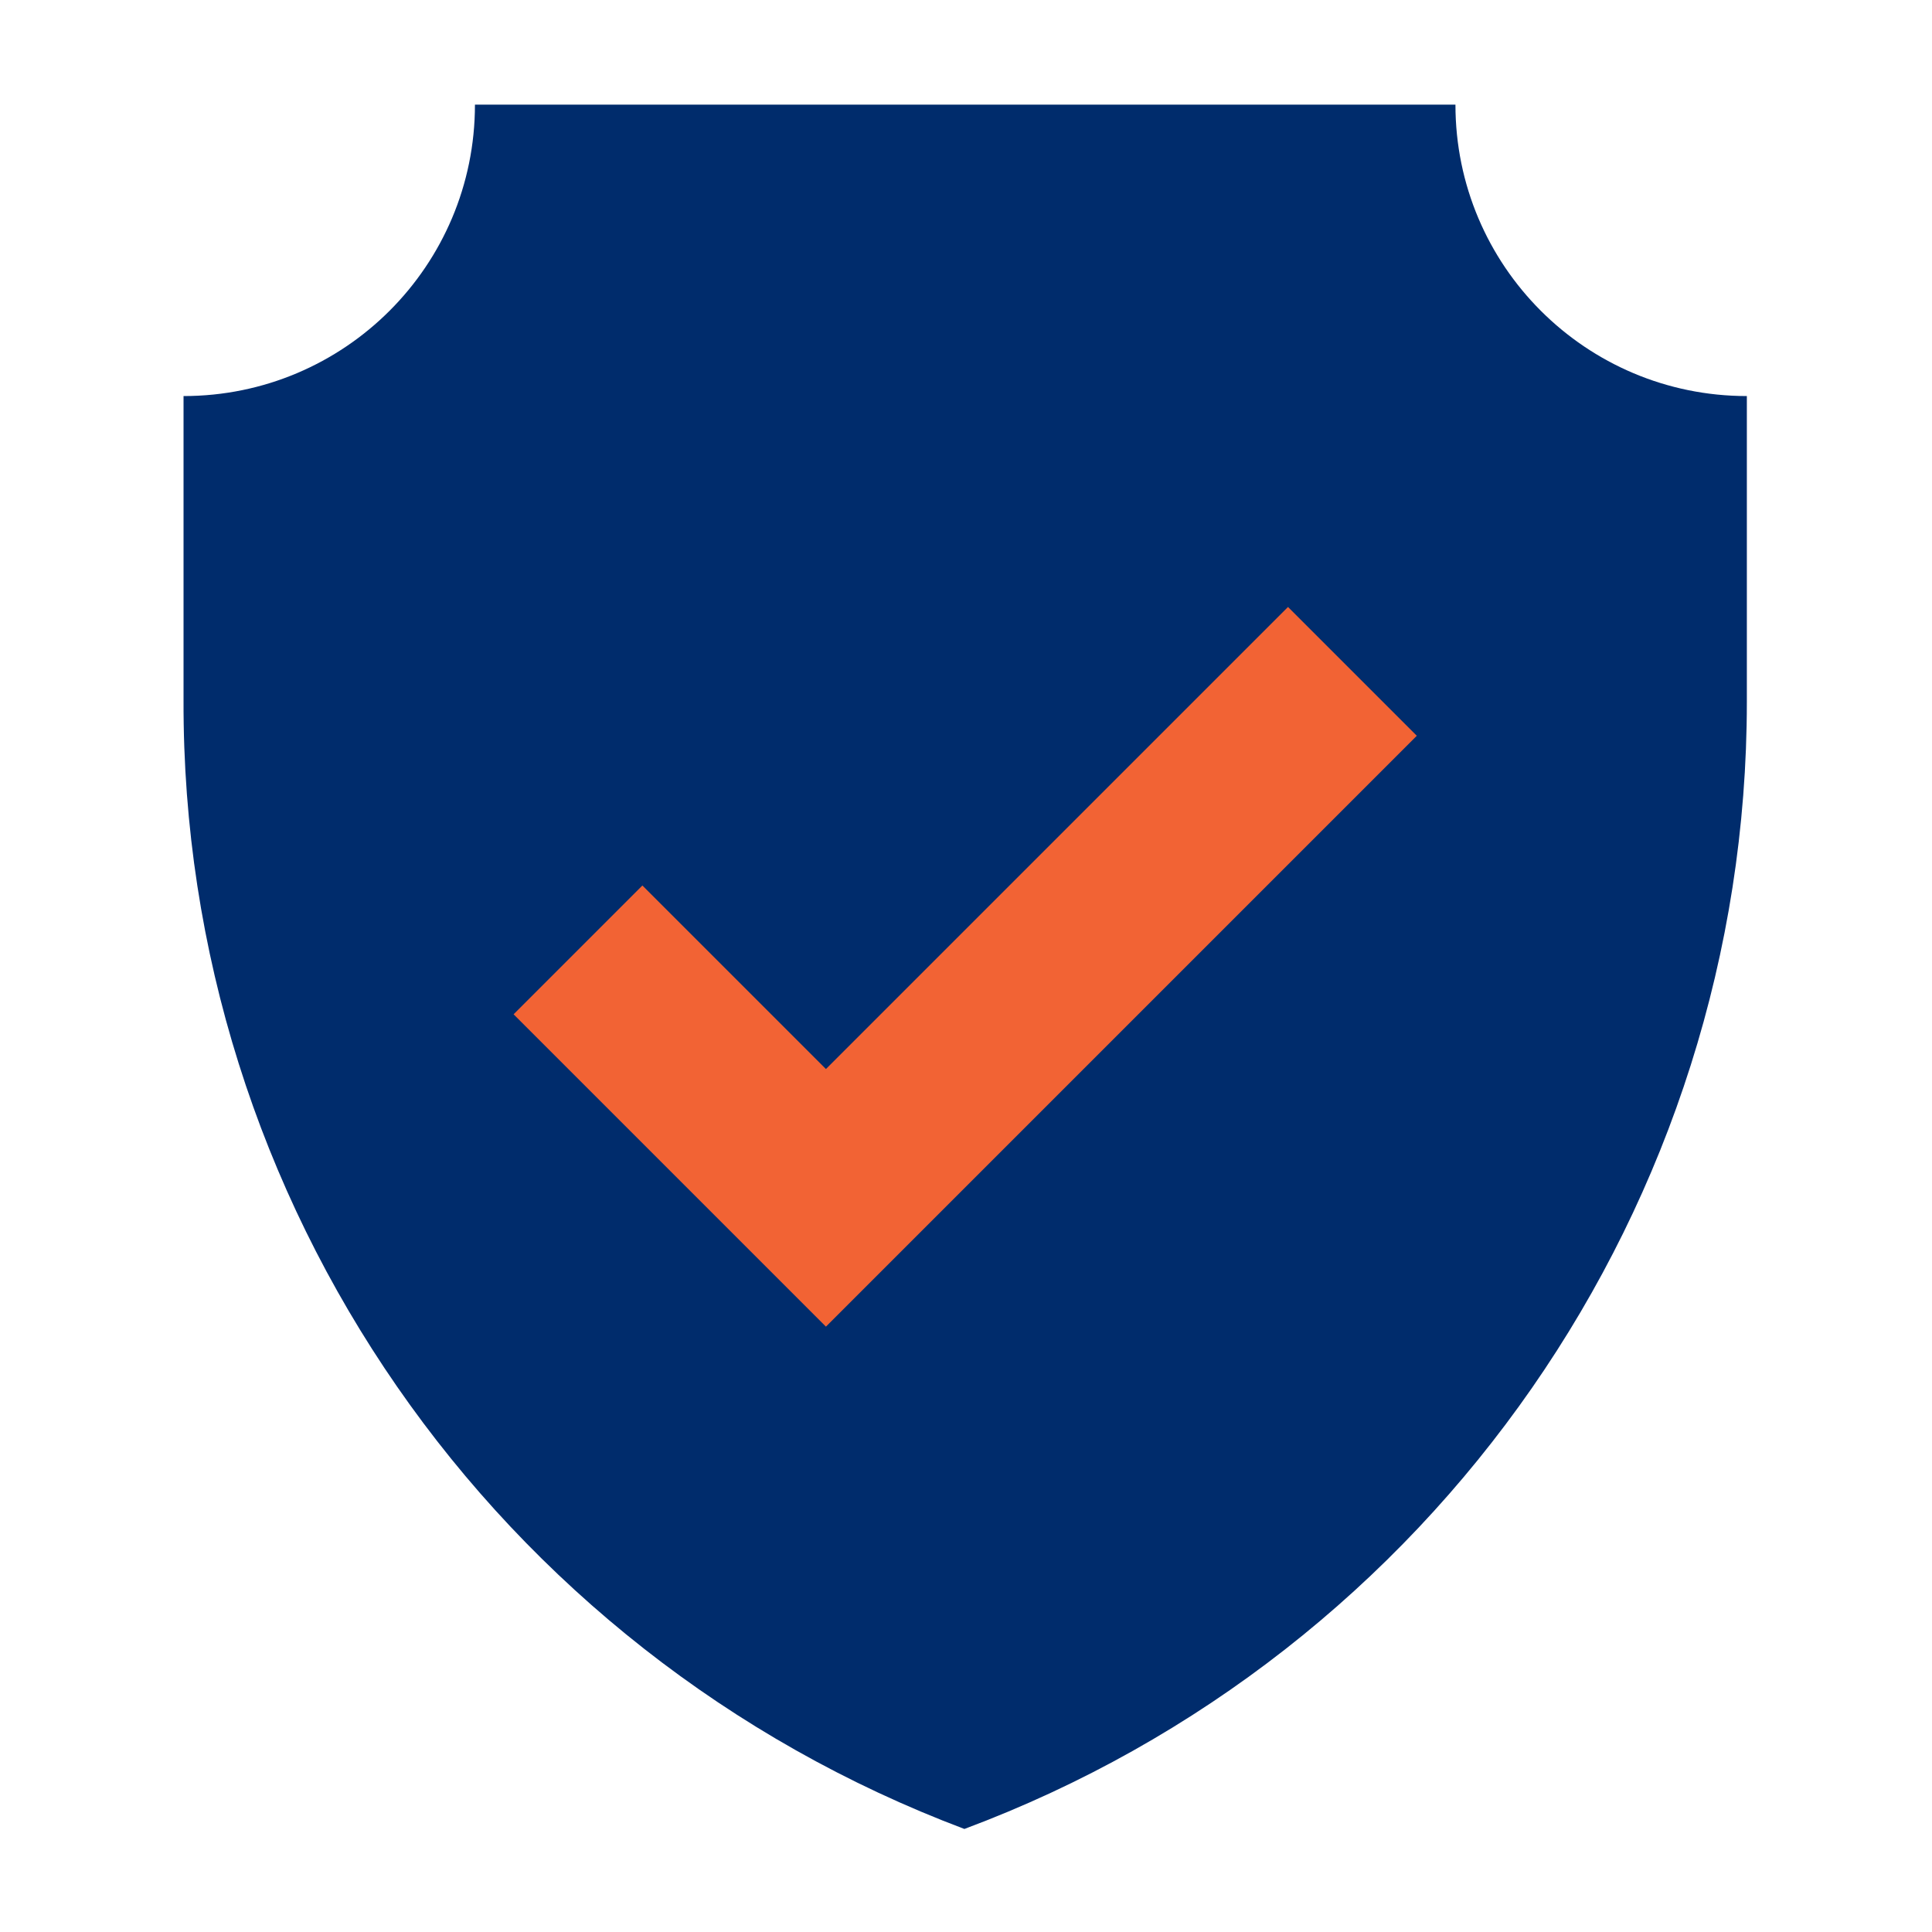 <?xml version="1.0" encoding="utf-8"?>
<!-- Generator: Adobe Illustrator 26.0.1, SVG Export Plug-In . SVG Version: 6.00 Build 0)  -->
<svg version="1.1" id="Layer_1" xmlns="http://www.w3.org/2000/svg" xmlns:xlink="http://www.w3.org/1999/xlink" x="0px" y="0px"
	 width="120px" height="120px" viewBox="0 0 120 120" style="enable-background:new 0 0 120 120;" xml:space="preserve">
<style type="text/css">
	.st0{fill:none;}
	.st1{fill:#002C6C;}
	.st2{fill:#F26334;}
</style>
<rect x="0.1" y="0.1" class="st0" width="120" height="120"/>
<rect x="6.5" y="6.5" class="st0" width="107.1" height="107.1"/>
<rect x="-24.4" y="13.1" class="st0" width="254" height="165"/>
<g>
	<path class="st1" d="M59.9,113.6L59.9,113.6c29.2-10.9,48.6-38.8,48.6-70V24.6c-10,0-18.1-8.1-18.1-18.1H59.9H29.5
		c0,10-8.1,18.1-18.1,18.1v18.9C11.3,74.7,30.7,102.6,59.9,113.6L59.9,113.6z"/>
	<polygon class="st2" points="80,37.7 51.3,66.4 39.9,55 31.9,63 51.3,82.4 88,45.7 	"/>
</g>
</svg>
